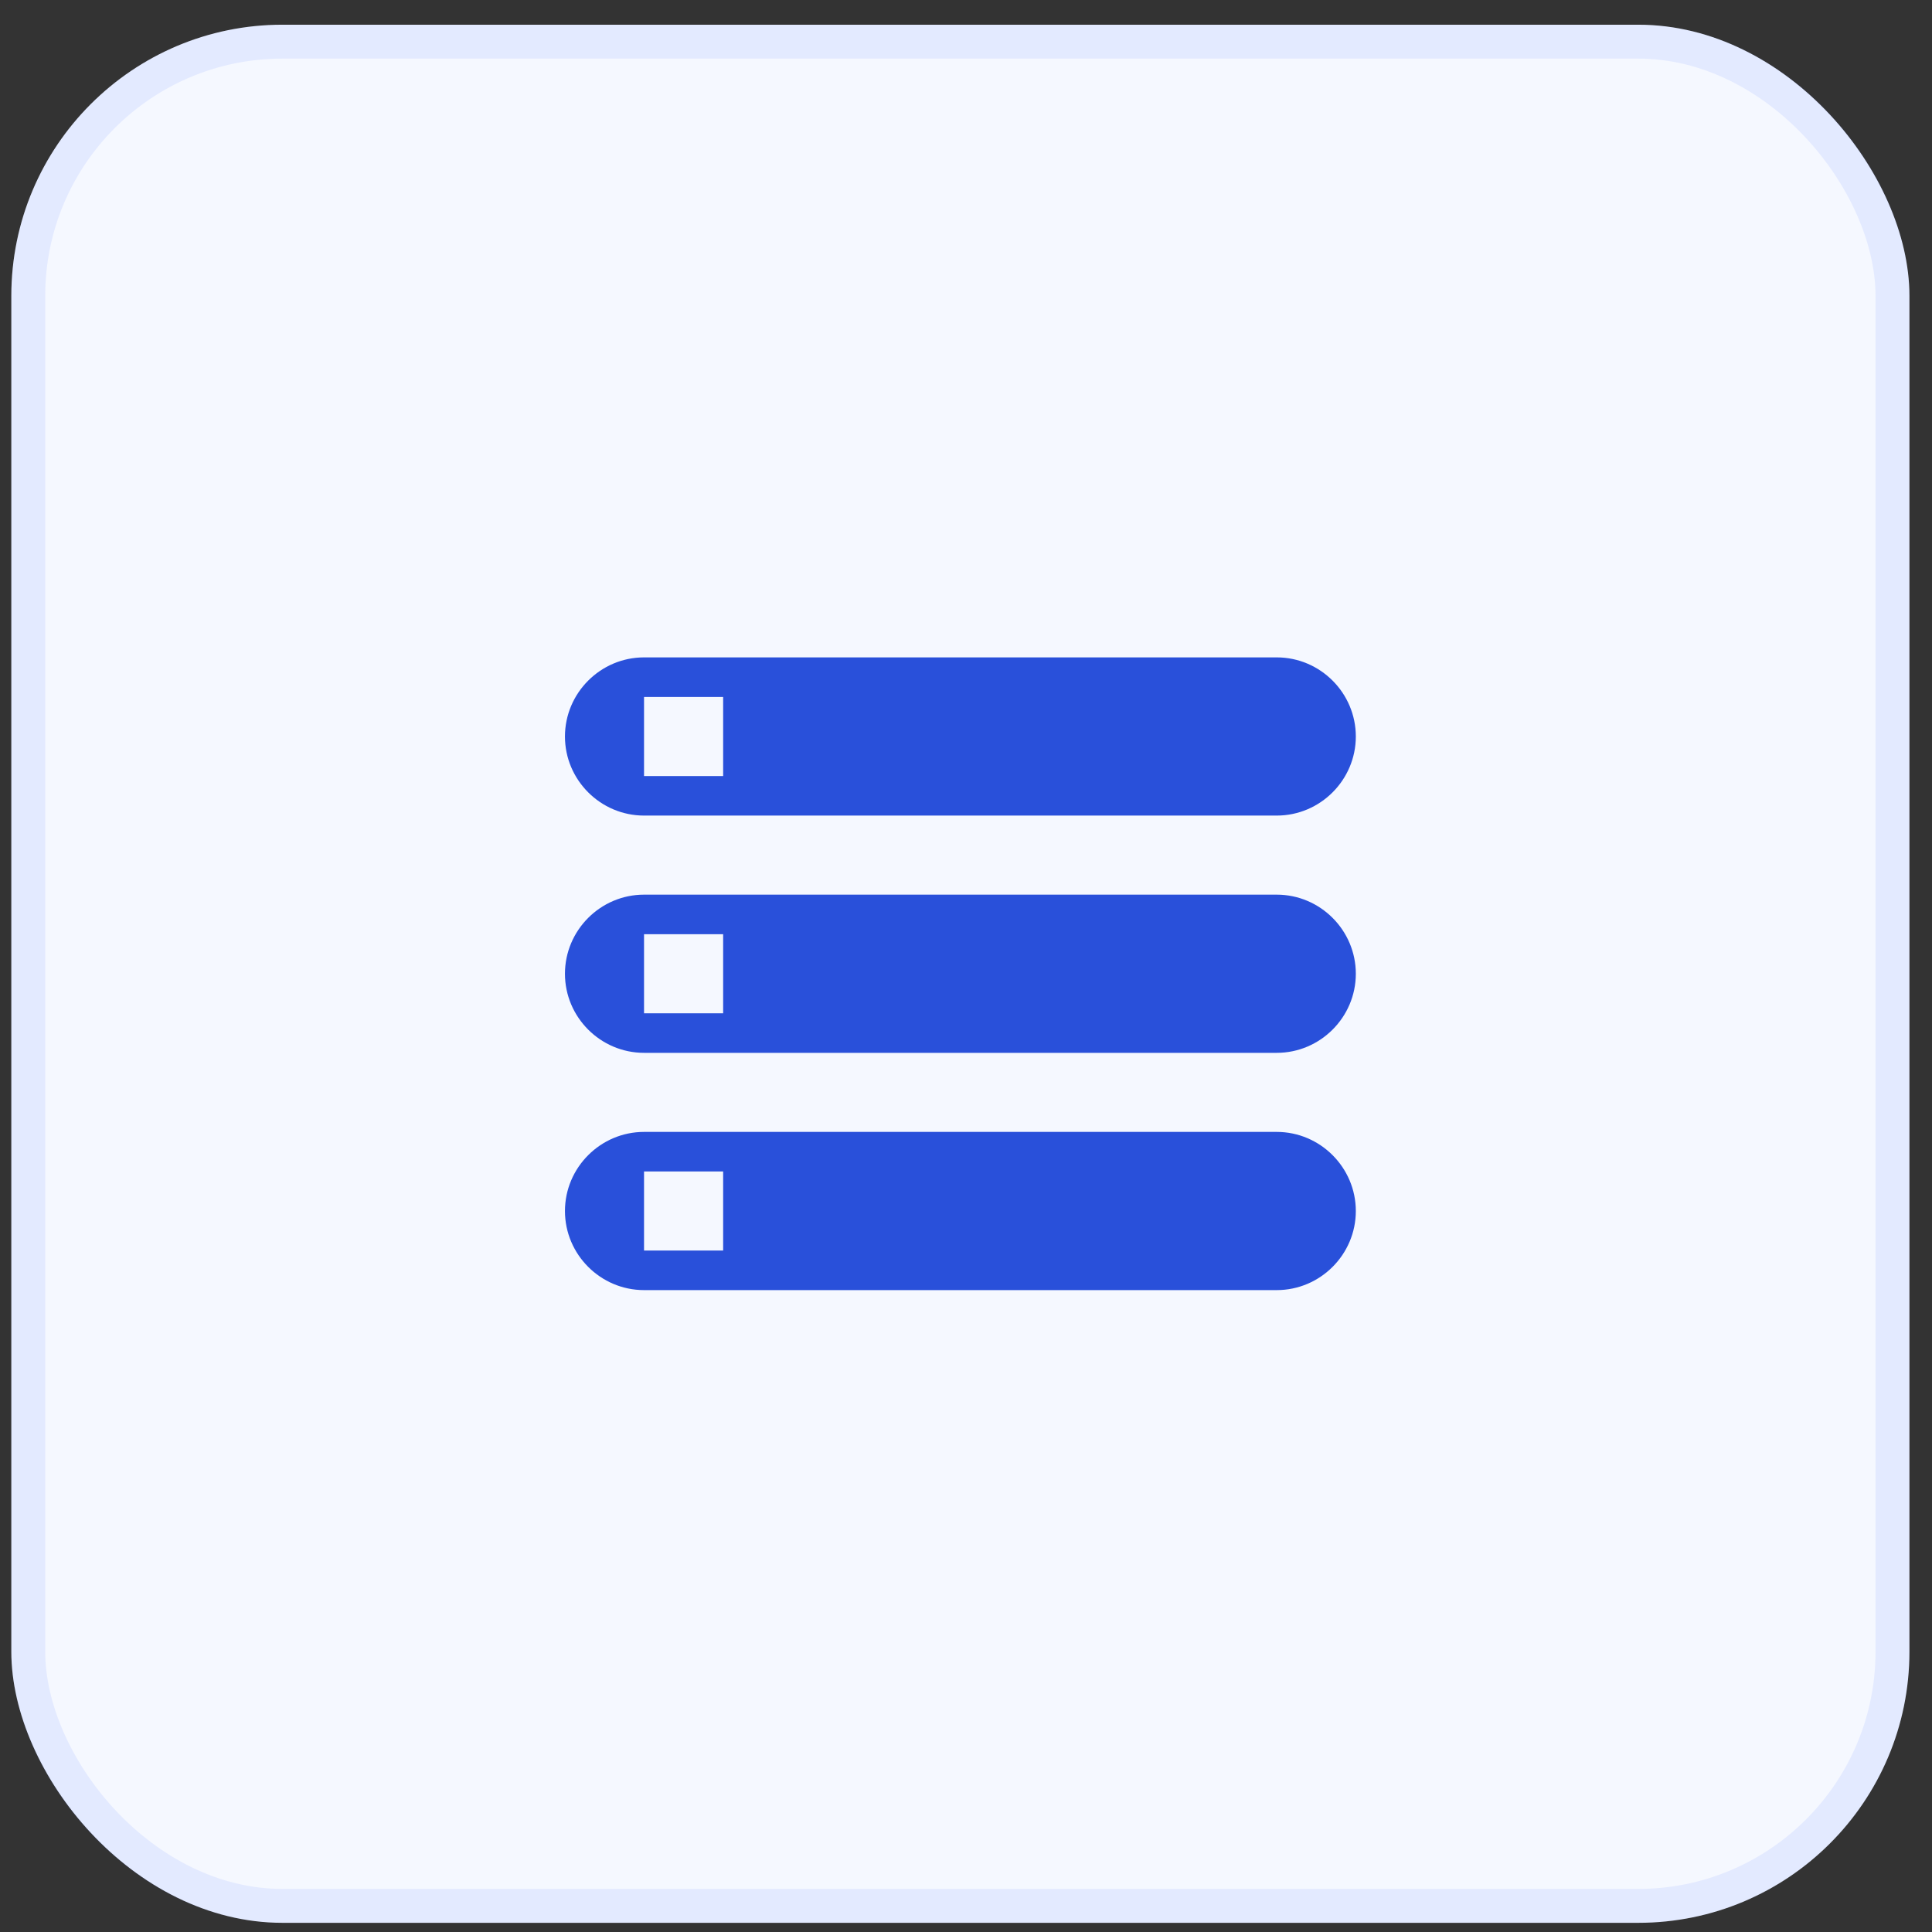 <svg width="57" height="57" viewBox="0 0 57 57" fill="none" xmlns="http://www.w3.org/2000/svg">
<rect x="0" y="0" width="57" height="57" fill="#333333" stroke="none"/>
<rect x="0.334" y="0.729" width="56" height="56" rx="8" fill="#F5F8FF"/>
<rect x="0.834" y="1.229" width="55" height="55" rx="7.5" stroke="#305EFF" stroke-opacity="0.09"/>
<path d="M19.001 38.062H37.668C38.951 38.062 40.001 37.012 40.001 35.729C40.001 34.446 38.951 33.395 37.668 33.395H19.001C17.718 33.395 16.668 34.446 16.668 35.729C16.668 37.012 17.718 38.062 19.001 38.062ZM19.001 34.562H21.335V36.895H19.001V34.562ZM16.668 21.729C16.668 23.012 17.718 24.062 19.001 24.062H37.668C38.951 24.062 40.001 23.012 40.001 21.729C40.001 20.445 38.951 19.395 37.668 19.395H19.001C17.718 19.395 16.668 20.445 16.668 21.729ZM21.335 22.895H19.001V20.562H21.335V22.895ZM19.001 31.062H37.668C38.951 31.062 40.001 30.012 40.001 28.729C40.001 27.445 38.951 26.395 37.668 26.395H19.001C17.718 26.395 16.668 27.445 16.668 28.729C16.668 30.012 17.718 31.062 19.001 31.062ZM19.001 27.562H21.335V29.895H19.001V27.562Z" fill="#2950DA"/>
</svg>
